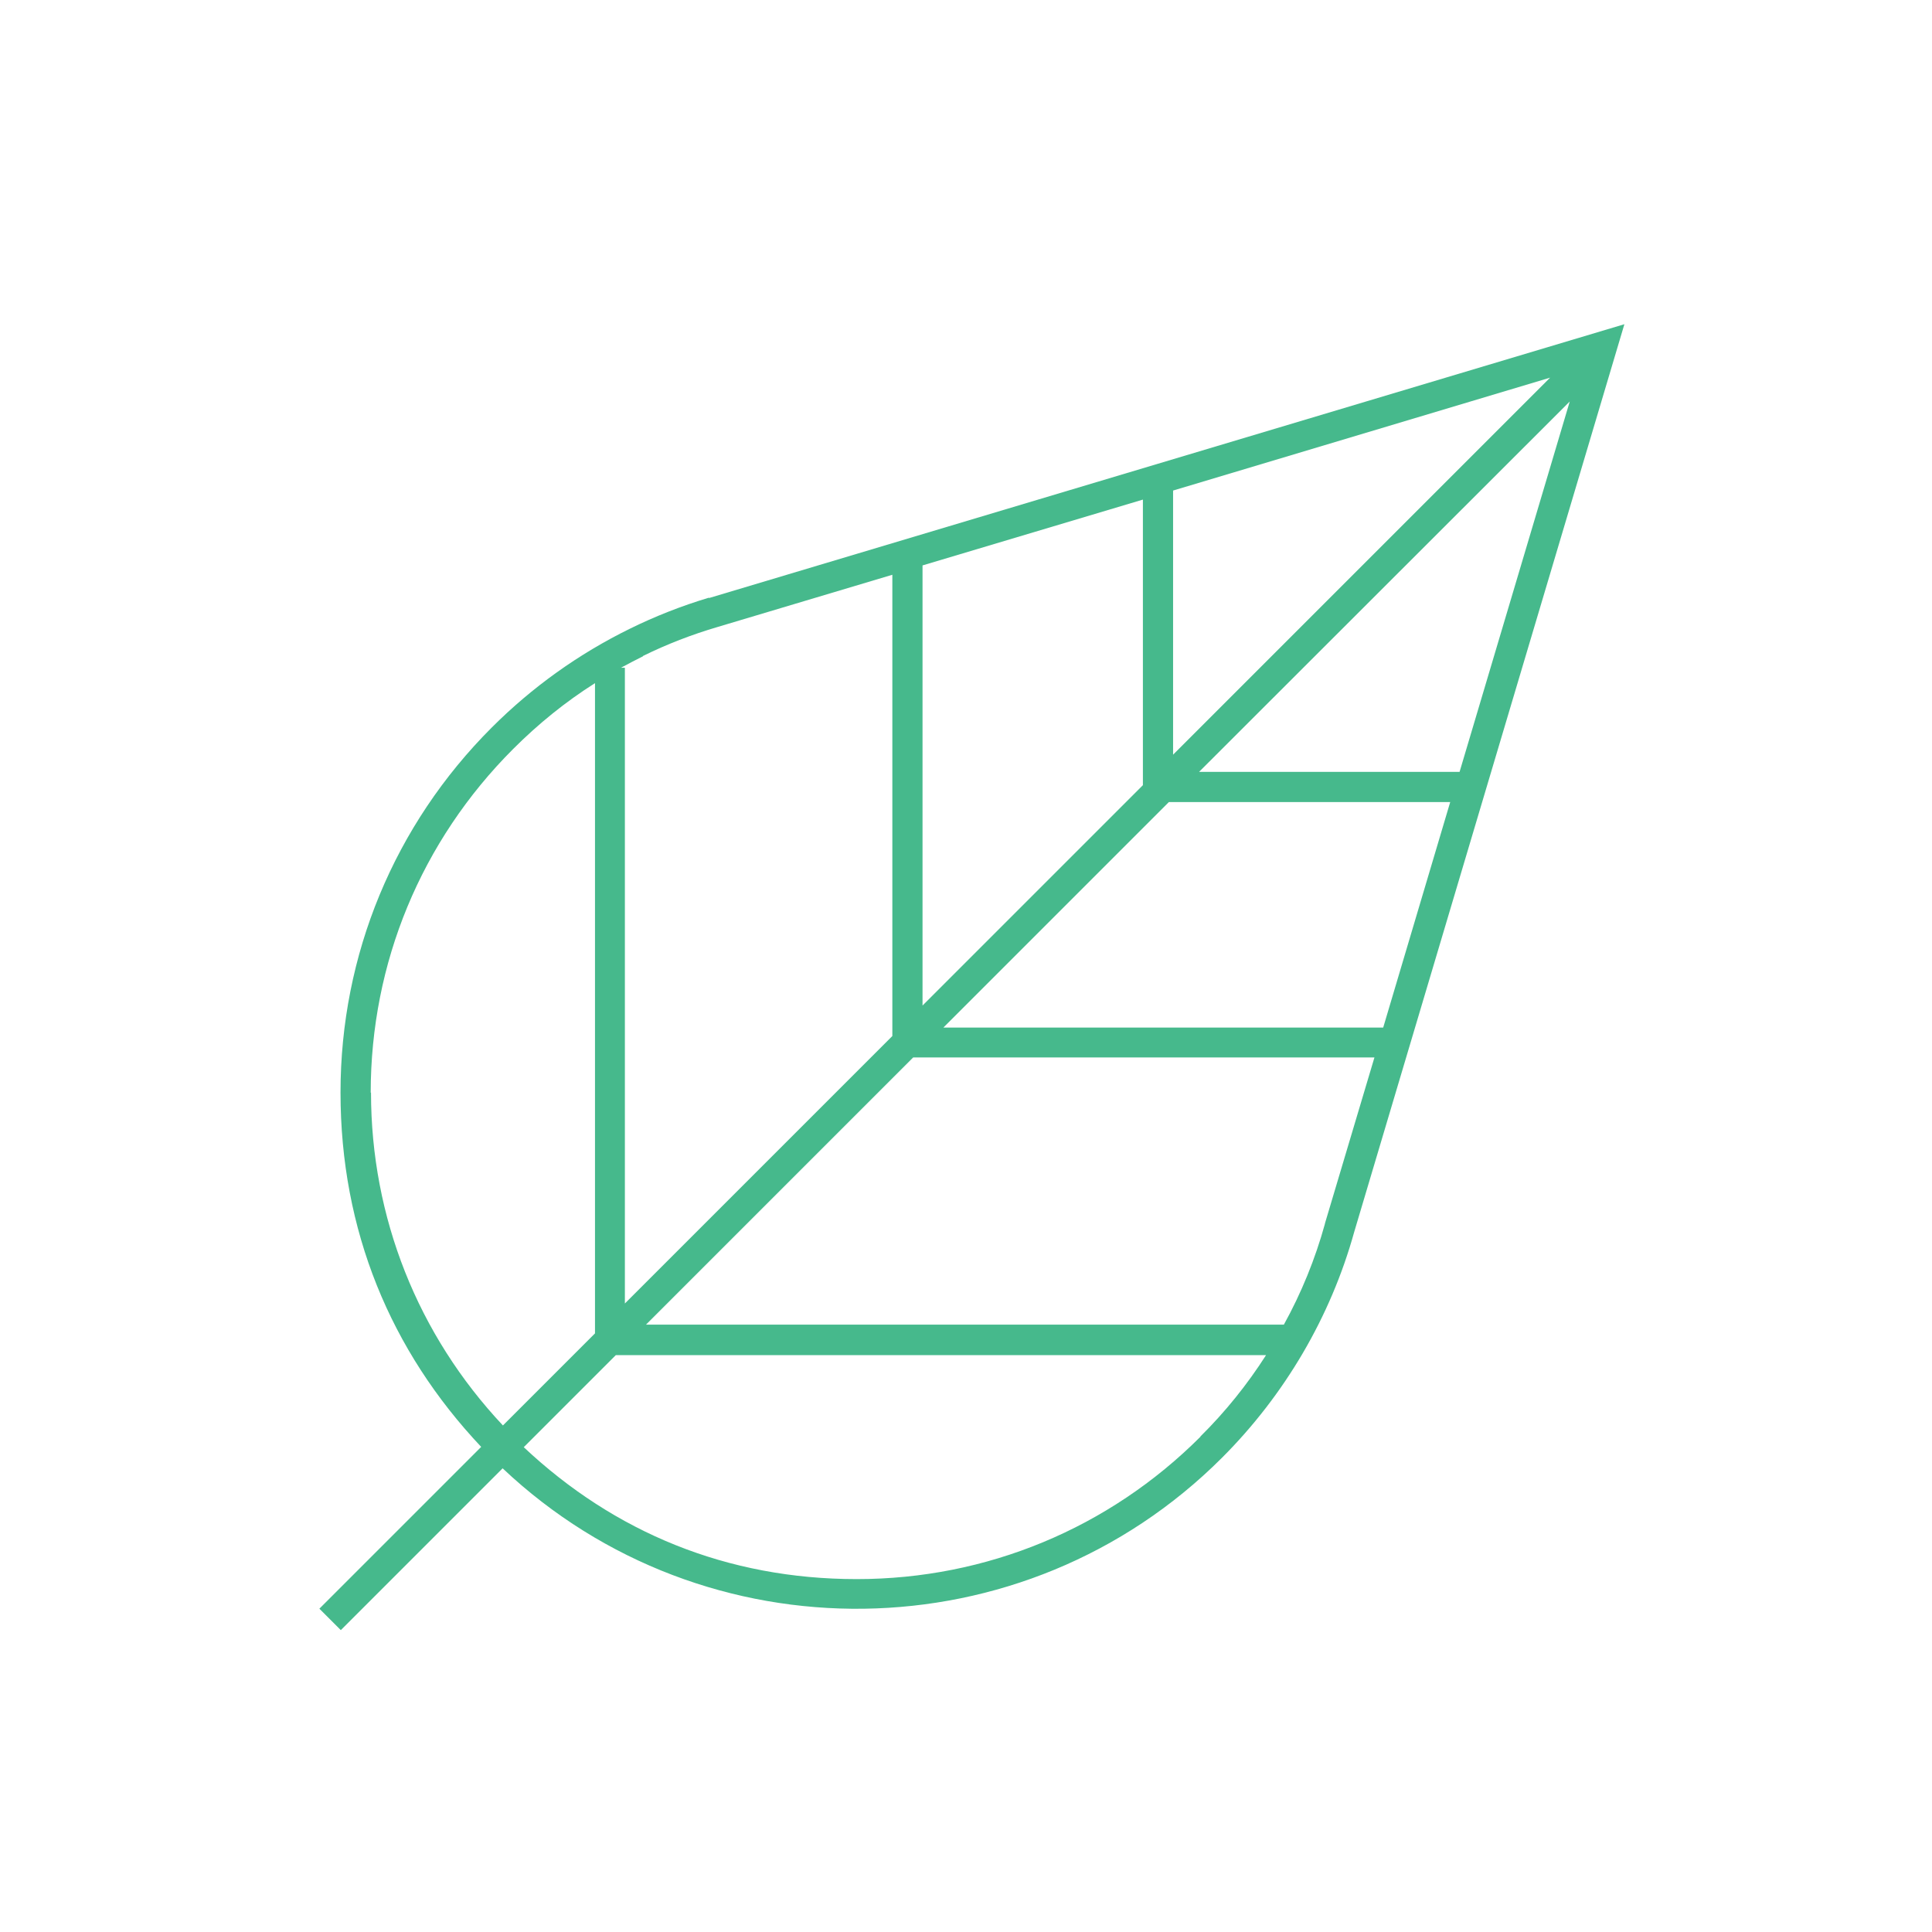 <?xml version="1.0" encoding="UTF-8"?><svg id="Icon_Design" xmlns="http://www.w3.org/2000/svg" viewBox="0 0 64 64"><defs><style>.cls-1{fill:#46b98c;}</style></defs><path class="cls-1" d="m23.48,19.8c-.9.27-1.79.62-2.62,1.03-1.69.83-3.23,1.93-4.57,3.27-3.23,3.23-5.01,7.53-5.01,12.09s1.65,8.55,4.66,11.74l-5.36,5.36.71.71,5.36-5.36c6.69,6.32,17.28,6.2,23.83-.35,2.08-2.08,3.6-4.67,4.38-7.48l8.95-30.07-30.32,9.07Zm15.38-3.55l12.49-3.74-12.49,12.49v-8.76Zm-8.3,2.48l7.3-2.18v9.46l-7.3,7.3v-14.58Zm-9.26,3c.79-.39,1.62-.71,2.47-.96l5.79-1.73v15.28l-8.86,8.86v-21.06h-.13c.24-.13.49-.26.73-.38Zm-9.02,14.47c0-4.3,1.67-8.34,4.72-11.39.83-.83,1.73-1.56,2.71-2.18v21.54l-3.05,3.05c-2.82-3-4.37-6.89-4.37-11.03Zm27.49,11.39c-3.04,3.04-7.09,4.72-11.39,4.72s-8.03-1.55-11.03-4.37l3.05-3.05h21.54c-.62.97-1.35,1.88-2.18,2.7Zm4.12-7.05c-.32,1.16-.78,2.29-1.36,3.34h-21.13l8.85-8.85h15.28l-1.64,5.5Zm1.93-6.5h-14.57l7.47-7.47h9.32l-2.22,7.47Zm-6.1-8.47l12.28-12.27-3.65,12.27h-8.62Z"/></svg>